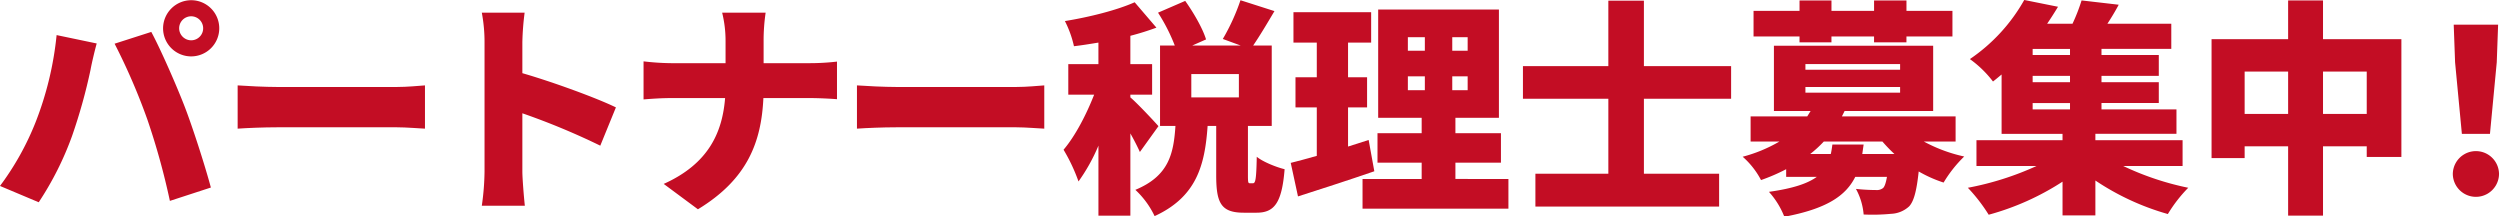 <svg height="62" viewBox="0 0 716 62" width="716" xmlns="http://www.w3.org/2000/svg" xmlns:xlink="http://www.w3.org/1999/xlink"><clipPath id="a"><path d="m0 0h716v62h-716z"/></clipPath><filter id="b" filterUnits="userSpaceOnUse" height="102.867" width="107.797" x="-22.5" y="-22.435"><feOffset/><feGaussianBlur result="blur" stdDeviation="7.5"/><feFlood flood-color="#fff" flood-opacity=".161"/><feComposite in2="blur" operator="in"/><feComposite in="SourceGraphic"/></filter><filter id="c" filterUnits="userSpaceOnUse" height="57.389" width="98.65" x="45.557" y="1.959"><feOffset/><feGaussianBlur result="blur-2" stdDeviation="7.5"/><feFlood flood-color="#fff" flood-opacity=".161"/><feComposite in2="blur-2" operator="in"/><feComposite in="SourceGraphic"/></filter><filter id="d" filterUnits="userSpaceOnUse" height="100.274" width="83.406" x="115.493" y="-18.868"><feOffset/><feGaussianBlur result="blur-3" stdDeviation="7.5"/><feFlood flood-color="#fff" flood-opacity=".161"/><feComposite in2="blur-3" operator="in"/><feComposite in="SourceGraphic"/></filter><filter id="e" filterUnits="userSpaceOnUse" height="101.312" width="100.404" x="161.817" y="-18.868"><feOffset/><feGaussianBlur result="blur-4" stdDeviation="7.5"/><feFlood flood-color="#fff" flood-opacity=".161"/><feComposite in2="blur-4" operator="in"/><feComposite in="SourceGraphic"/></filter><filter id="f" filterUnits="userSpaceOnUse" height="57.389" width="98.65" x="222.931" y="1.959"><feOffset/><feGaussianBlur result="blur-5" stdDeviation="7.5"/><feFlood flood-color="#fff" flood-opacity=".161"/><feComposite in2="blur-5" operator="in"/><feComposite in="SourceGraphic"/></filter><filter id="g" filterUnits="userSpaceOnUse" height="106.825" width="108.317" x="282.099" y="-22.435"><feOffset/><feGaussianBlur result="blur-6" stdDeviation="7.5"/><feFlood flood-color="#fff" flood-opacity=".161"/><feComposite in2="blur-6" operator="in"/><feComposite in="SourceGraphic"/></filter><filter id="h" filterUnits="userSpaceOnUse" height="102.025" width="107.344" x="347.17" y="-19.776"><feOffset/><feGaussianBlur result="blur-7" stdDeviation="7.5"/><feFlood flood-color="#fff" flood-opacity=".161"/><feComposite in2="blur-7" operator="in"/><feComposite in="SourceGraphic"/></filter><filter id="i" filterUnits="userSpaceOnUse" height="103.97" width="104.619" x="413.669" y="-22.305"><feOffset/><feGaussianBlur result="blur-8" stdDeviation="7.5"/><feFlood flood-color="#fff" flood-opacity=".161"/><feComposite in2="blur-8" operator="in"/><feComposite in="SourceGraphic"/></filter><filter id="j" filterUnits="userSpaceOnUse" height="106.954" width="108.447" x="476.6" y="-22.37"><feOffset/><feGaussianBlur result="blur-9" stdDeviation="7.5"/><feFlood flood-color="#fff" flood-opacity=".161"/><feComposite in2="blur-9" operator="in"/><feComposite in="SourceGraphic"/></filter><filter id="k" filterUnits="userSpaceOnUse" height="106.695" width="108.122" x="541.089" y="-22.5"><feOffset/><feGaussianBlur result="blur-10" stdDeviation="7.5"/><feFlood flood-color="#fff" flood-opacity=".161"/><feComposite in2="blur-10" operator="in"/><feComposite in="SourceGraphic"/></filter><filter id="l" filterUnits="userSpaceOnUse" height="106.63" width="99.365" x="610.895" y="-22.37"><feOffset/><feGaussianBlur result="blur-11" stdDeviation="7.5"/><feFlood flood-color="#fff" flood-opacity=".161"/><feComposite in2="blur-11" operator="in"/><feComposite in="SourceGraphic"/></filter><filter id="m" filterUnits="userSpaceOnUse" height="94.304" width="58.235" x="679.987" y="-15.428"><feOffset/><feGaussianBlur result="blur-12" stdDeviation="7.5"/><feFlood flood-color="#fff" flood-opacity=".161"/><feComposite in2="blur-12" operator="in"/><feComposite in="SourceGraphic"/></filter><g clip-path="url(#a)"><g filter="url(#b)"><path d="m175.784 1295.42 11.483 2.4c-.585 2.077-1.494 5.969-1.752 7.461a156.025 156.025 0 0 1 -5.321 19.074 89.006 89.006 0 0 1 -9.535 18.943l-11.093-4.671a79.136 79.136 0 0 0 10.184-18.227 93.847 93.847 0 0 0 6.034-24.98zm16.607 2.465 10.51-3.374c2.79 5.19 7.4 15.765 9.665 21.669 2.142 5.58 5.579 16.154 7.4 22.9l-11.741 3.826a202.7 202.7 0 0 0 -6.423-23.226 179.66 179.66 0 0 0 -9.411-21.794zm21.928-12.455a8.045 8.045 0 1 1 -8.045 8.045 8.083 8.083 0 0 1 8.045-8.044zm0 11.483a3.438 3.438 0 1 0 -3.44-3.438 3.462 3.462 0 0 0 3.44 3.439z" fill="#c30d24" transform="translate(-159.57 -1285.37)"/></g><g filter="url(#c)"><path d="m217.994 1302.8h34.448c2.919 0 6.1-.325 7.98-.453v12.389c-1.687-.065-5.32-.388-7.98-.388h-34.448c-3.7 0-8.564.195-11.222.388v-12.389c2.595.197 8.043.453 11.222.453z" fill="#c30d24" transform="translate(-138.71 -1277.89)"/></g><g filter="url(#d)"><path d="m256.061 1296.34a45.322 45.322 0 0 0 -.78-8.435h12.26a77.524 77.524 0 0 0 -.647 8.435v8.887c8.757 2.53 21.343 7.136 26.793 9.8l-4.477 10.963a202.181 202.181 0 0 0 -22.316-9.276v16.672c0 1.752.389 6.877.712 9.8h-12.325a72.815 72.815 0 0 0 .78-9.8z" fill="#c30d24" transform="translate(-117.29 -1284.27)"/></g><g filter="url(#e)"><path d="m309.924 1287.9h12.455a54.45 54.45 0 0 0 -.582 8.3v6.163h13.103a66.867 66.867 0 0 0 7.914-.454v10.77c-1.557-.13-5.06-.324-7.98-.324h-13.1c-.584 12.391-4.413 23.161-18.749 31.853l-9.8-7.266c12.846-5.773 16.8-14.726 17.582-24.587h-15.181c-3.048 0-5.774.195-8.174.389v-10.9a72.183 72.183 0 0 0 7.917.519h15.571v-6.228a33.568 33.568 0 0 0 -.976-8.235z" fill="#c30d24" transform="translate(-103.1 -1284.27)"/></g><g filter="url(#f)"><path d="m341.024 1302.8h34.45c2.918 0 6.1-.325 7.978-.453v12.389c-1.687-.065-5.32-.388-7.978-.388h-34.45c-3.7 0-8.562.195-11.222.388v-12.389c2.598.197 8.043.453 11.222.453z" fill="#c30d24" transform="translate(-84.37 -1277.89)"/></g><g filter="url(#g)"><path d="m392.705 1328.9c-.649-1.426-1.622-3.373-2.726-5.318v23.549h-9.146v-20.047a52.008 52.008 0 0 1 -5.709 10.252 50.515 50.515 0 0 0 -4.282-9.083c3.374-3.958 6.553-10.121 8.758-15.765h-7.4v-8.758h8.629v-6.162c-2.4.388-4.735.779-7.007 1.037a30.054 30.054 0 0 0 -2.594-7.2c7.135-1.166 14.855-3.112 19.981-5.383l6.227 7.266a76.922 76.922 0 0 1 -7.461 2.334v8.11h6.23v8.758h-6.23v.779c1.752 1.427 6.877 6.877 8.046 8.239zm32.371 8.953c.714 0 .975-.973 1.1-7.591 1.687 1.429 5.579 2.986 7.978 3.568-.779 9.732-2.983 12.457-8.043 12.457h-3.635c-6.553 0-7.914-2.79-7.914-10.7v-14.144h-2.462c-.778 11.289-3.179 20.306-15.18 25.821a24.8 24.8 0 0 0 -5.515-7.524c9.535-3.958 10.963-10.252 11.483-18.3h-4.413v-23.029h4.225a51.742 51.742 0 0 0 -4.8-9.408l7.784-3.374c2.4 3.374 5 7.852 5.969 11.031l-3.956 1.752h13.882l-5.125-1.883a59.31 59.31 0 0 0 5.06-11.093l9.732 3.114c-2.142 3.631-4.282 7.2-6.1 9.861h5.32v23.029h-6.816v14.078c0 2.141.065 2.336.582 2.336zm-4.021-31.268h-13.624v6.681h13.624z" fill="#c30d24" transform="translate(-66.24 -1285.37)"/></g><g filter="url(#h)"><path d="m439.915 1333.6c-7.331 2.53-15.374 5.125-21.862 7.2l-2.076-9.6c2.141-.517 4.671-1.231 7.461-2.01v-13.89h-6.1v-8.629h6.1v-9.925h-6.682v-8.695h22.251v8.695h-6.616v9.925h5.45v8.629h-5.45v11.224c1.946-.649 3.957-1.233 5.9-1.883zm38.406 2.207v8.5h-41.78v-8.5h16.934v-4.673h-12.652v-8.434h12.652v-4.412h-12.456v-31.011h34.581v31.011h-12.459v4.412h13.04v8.432h-13.04v4.673zm-28.8-36.719h4.866v-3.893h-4.866zm0 11.287h4.866v-3.957h-4.866zm17.126-15.18h-4.41v3.893h4.41zm0 11.223h-4.41v3.957h4.41z" fill="#c30d24" transform="translate(-46.31 -1284.55)"/></g><g filter="url(#i)"><path d="m496.745 1313.611v21.473h21.539v9.407h-52.614v-9.407h20.89v-21.473h-24.46v-9.342h24.459v-18.748h10.184v18.748h24.976v9.342z" fill="#c30d24" transform="translate(-25.93 -1285.33)"/></g><g filter="url(#j)"><path d="m557.652 1325.892a43.757 43.757 0 0 0 11.546 4.281 36.512 36.512 0 0 0 -5.9 7.461 36.725 36.725 0 0 1 -7.135-3.179c-.584 5.515-1.362 8.5-2.726 9.991a8.1 8.1 0 0 1 -5.189 2.141 56.151 56.151 0 0 1 -7.85.195 18.465 18.465 0 0 0 -2.206-7.331 55.94 55.94 0 0 0 5.774.326 2.865 2.865 0 0 0 2.011-.585c.454-.454.778-1.427 1.1-3.179h-9.083c-2.724 5.451-8.238 9.148-20.307 11.418a23.351 23.351 0 0 0 -4.41-7.136c6.94-.973 11.093-2.4 13.689-4.282h-8.758v-2.206a53.267 53.267 0 0 1 -7.2 3.114 23.109 23.109 0 0 0 -5.255-6.683 41.966 41.966 0 0 0 10.51-4.345h-8.239v-7.2h16.216l.973-1.557h-10.513v-18.683h45.607v18.683h-25.362l-.779 1.557h32.567v7.2zm-35.616-30.1h-13.17v-7.331h13.17v-2.984h9.148v2.984h12.2v-2.984h9.278v2.984h13.168v7.331h-13.173v1.687h-9.278v-1.687h-12.2v1.687h-9.148zm1.687 9.536h27.117v-1.628h-27.117zm0 6.552h27.117v-1.622h-27.117zm16.672 14.857-.389 2.723h9.213a44.562 44.562 0 0 1 -3.438-3.567h-16.8a34.209 34.209 0 0 1 -3.894 3.567h5.9c.2-.843.326-1.75.456-2.723z" fill="#c30d24" transform="translate(-6.65 -1285.35)"/></g><g filter="url(#k)"><path d="m594.986 1332.938a81.526 81.526 0 0 0 18.62 6.228 40.269 40.269 0 0 0 -5.839 7.526 72.73 72.73 0 0 1 -20.759-9.6v9.991h-9.408v-9.665a74.746 74.746 0 0 1 -21.149 9.47 48.234 48.234 0 0 0 -5.967-7.72 84.875 84.875 0 0 0 19.655-6.228h-17.19v-7.4h24.651v-1.816h-17.452v-17c-.779.65-1.622 1.363-2.465 2.011a31.07 31.07 0 0 0 -6.617-6.423 50.152 50.152 0 0 0 15.57-16.931l9.667 1.945q-1.462 2.433-3.114 4.866h7.266a52.312 52.312 0 0 0 2.6-6.681l10.638 1.233c-1.038 1.946-2.141 3.761-3.244 5.448h18.3v7.2h-19.992v1.752h16.413v5.969h-16.413v1.817h16.413v5.969h-16.413v1.817h21.473v7.005h-23.223v1.816h24.976v7.4zm-15.245-33.54h-10.7v1.752h10.7zm0 7.72h-10.7v1.817h10.7zm-10.7 9.6h10.7v-1.818h-10.7z" fill="#c30d24" transform="translate(13.11 -1285.39)"/></g><g filter="url(#l)"><path d="m653.267 1296.57v33.73h-9.926v-3.047h-12.521v19.851h-9.99v-19.851h-12.456v3.374h-9.474v-34.057h21.93v-11.094h9.99v11.094zm-32.437 21.408v-12.132h-12.456v12.132zm22.511 0v-12.132h-12.521v12.132z" fill="#c30d24" transform="translate(34.49 -1285.35)"/></g><g filter="url(#m)"><path d="m646.826 1332.977a6.619 6.619 0 0 1 13.235 0 6.617 6.617 0 0 1 -13.235 0zm.65-31.917-.391-10.77h12.715l-.389 10.77-1.946 20.5h-8.045z" fill="#c30d24" transform="translate(55.66 -1283.22)"/></g></g></svg>